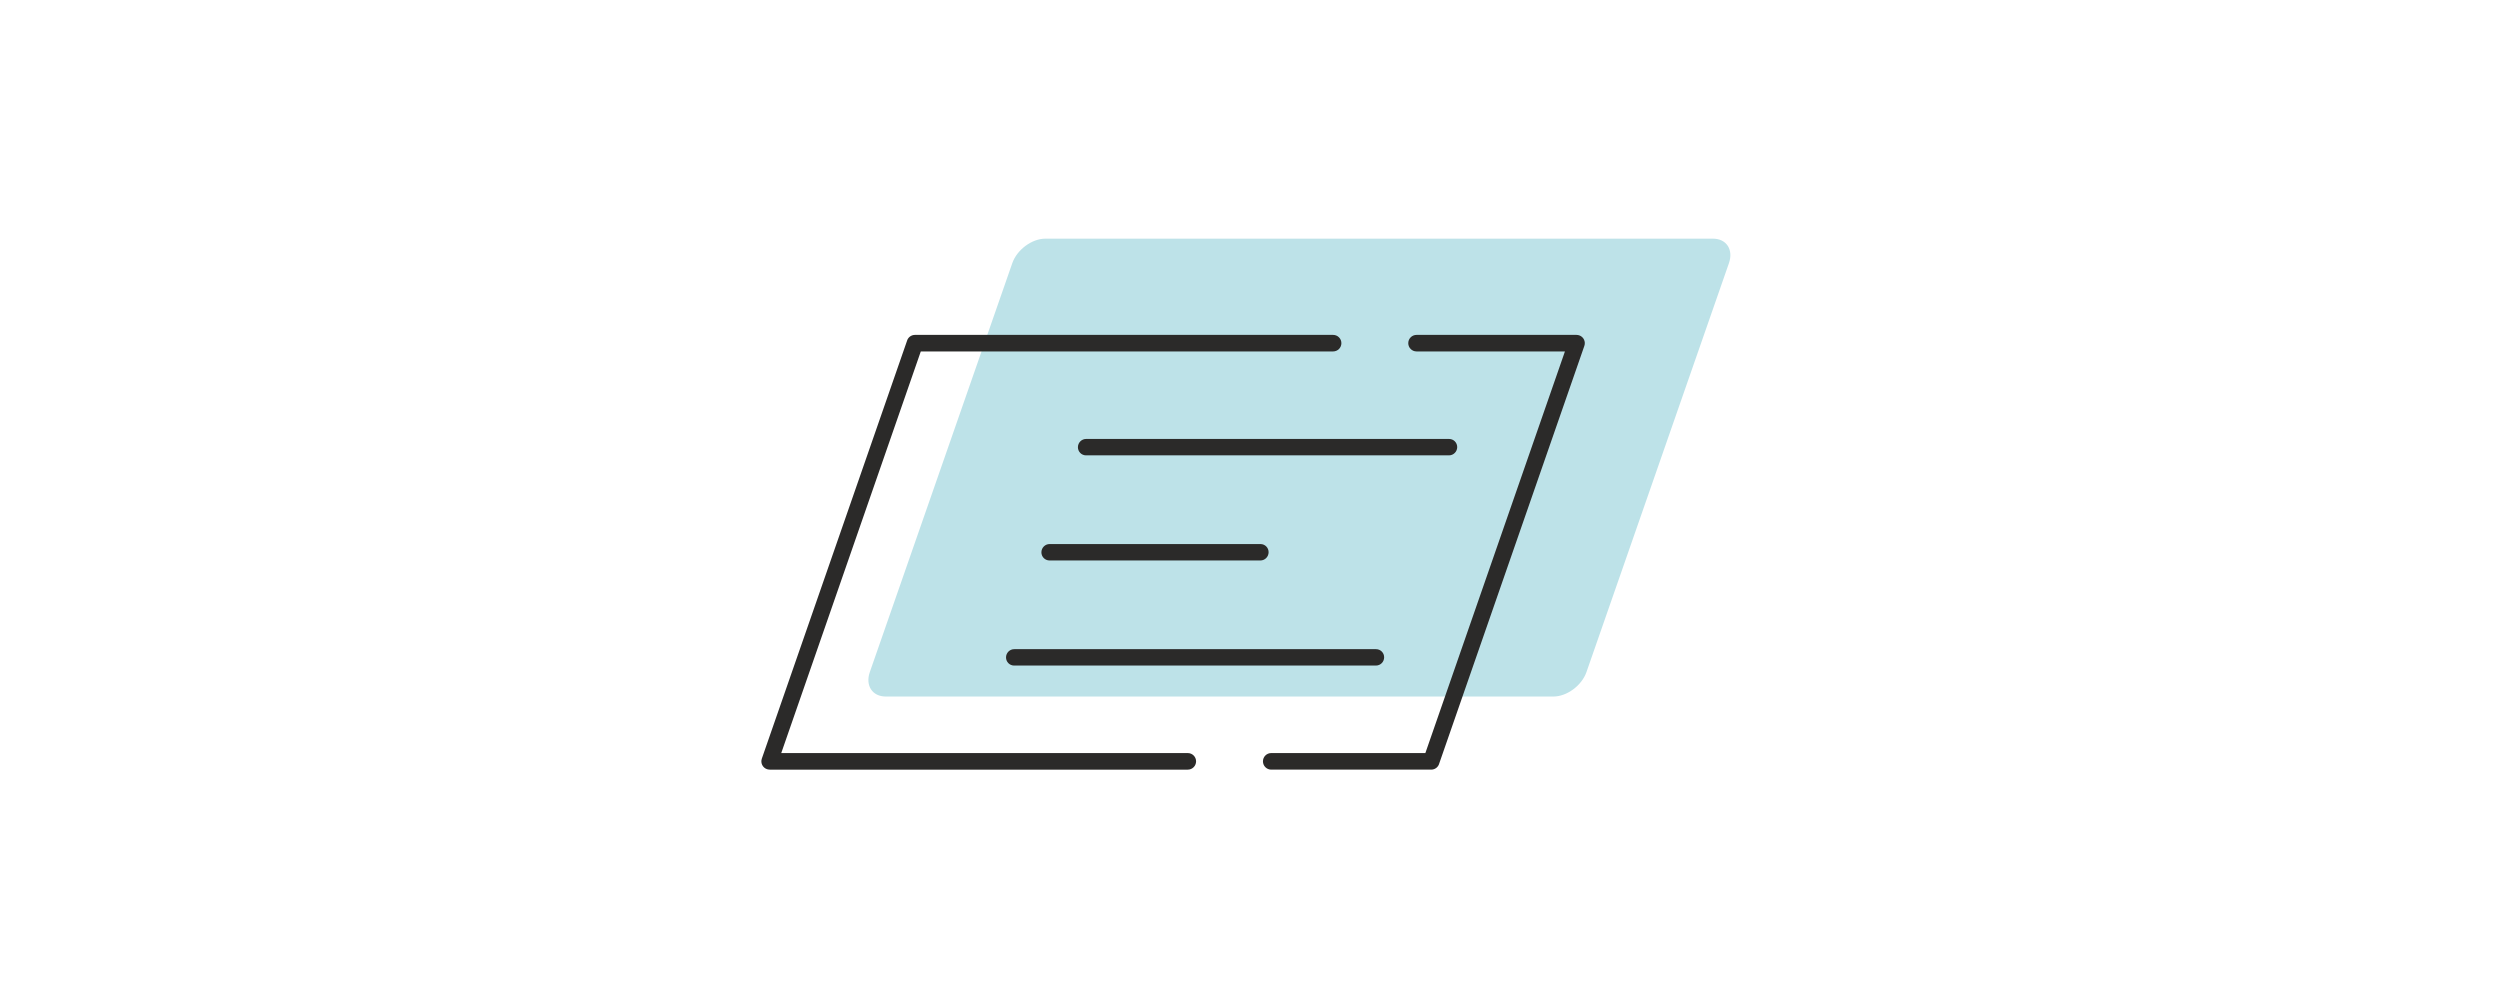 <?xml version="1.0" encoding="UTF-8"?>
<!DOCTYPE svg PUBLIC "-//W3C//DTD SVG 1.1//EN" "http://www.w3.org/Graphics/SVG/1.1/DTD/svg11.dtd">
<!-- Creator: CorelDRAW X7 -->
<svg xmlns="http://www.w3.org/2000/svg" xml:space="preserve" width="151.43mm" height="60.572mm" version="1.1" style="shape-rendering:geometricPrecision; text-rendering:geometricPrecision; image-rendering:optimizeQuality; fill-rule:evenodd; clip-rule:evenodd"
viewBox="0 0 116644 46657"
 xmlns:xlink="http://www.w3.org/1999/xlink">
 <defs>
  <style type="text/css">
   <![CDATA[
    .fil0 {fill:none}
    .fil1 {fill:#BDE2E8}
    .fil2 {fill:#2B2A29;fill-rule:nonzero}
    .fil3 {fill:#2B2A29;fill-rule:nonzero}
   ]]>
  </style>
 </defs>
 <g id="Layer_x0020_1">
  <rect class="fil0" width="116644" height="46658"/>
  <path class="fil1" d="M41328 32498l31152 0c628,0 1322,-514 1541,-1142l6647 -19078c219,-628 -116,-1143 -744,-1143l-31152 0c-628,0 -1322,515 -1541,1143l-6647 19078c-219,628 116,1142 744,1142z"/>
  <path class="fil2" d="M62200 15625c213,0 386,173 386,386 0,213 -173,386 -386,386l-19238 0 -6511 18739 18969 0c213,0 386,173 386,386 0,213 -173,387 -386,387l-19511 0 0 -2c-42,0 -85,-7 -127,-21 -201,-70 -307,-290 -237,-491l6770 -19481c43,-166 194,-289 374,-289l19511 0z"/>
  <path class="fil2" d="M47316 31053c-210,0 -379,-171 -377,-383 2,-211 173,-383 383,-382l16882 0c210,0 379,171 377,383 -1,211 -173,383 -383,382l-16882 0zm20296 -10573c210,0 379,171 378,383 -2,211 -174,383 -384,383l-16936 0c-210,-1 -379,-172 -377,-384 2,-211 174,-383 384,-382l16935 0z"/>
  <path class="fil2" d="M58813 25384c210,0 379,171 377,383 -1,211 -173,383 -383,383l-9841 0c-210,-1 -379,-172 -377,-384 2,-211 174,-383 384,-382l9840 0z"/>
  <path class="fil3" d="M59312 35909c-213,0 -386,-174 -386,-387 0,-213 173,-386 386,-386l7192 0 6512 -18739 -6924 0c-213,0 -386,-173 -386,-386 0,-213 173,-386 386,-386l7466 0 0 1c42,0 85,7 127,21 201,70 307,290 237,491l-6770 19481c-43,166 -194,290 -374,290l-7466 0z"/>
 </g>
</svg>
